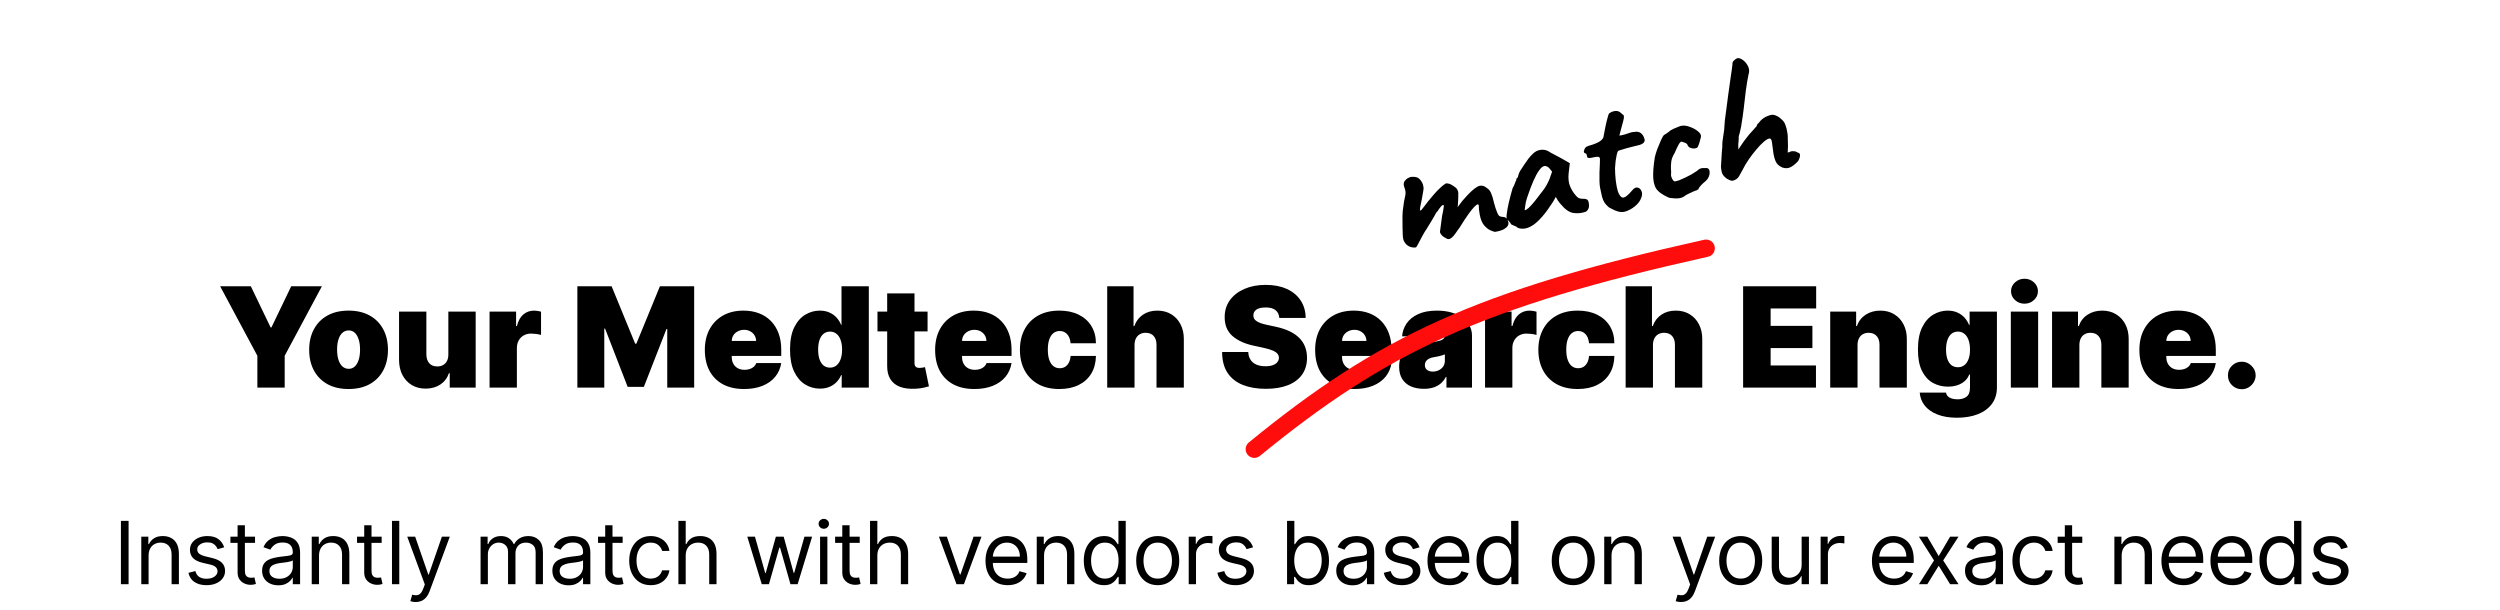 <svg width="574" height="140" viewBox="0 0 574 140" fill="none" xmlns="http://www.w3.org/2000/svg">
<path d="M50.545 65.727H57.591L62.136 75.182H62.318L66.864 65.727H73.909L65.364 81.682V89H59.091V81.682L50.545 65.727ZM80.031 89.318C78.137 89.318 76.516 88.943 75.168 88.193C73.819 87.436 72.785 86.383 72.065 85.034C71.346 83.678 70.986 82.106 70.986 80.318C70.986 78.53 71.346 76.962 72.065 75.614C72.785 74.258 73.819 73.204 75.168 72.454C76.516 71.697 78.137 71.318 80.031 71.318C81.925 71.318 83.546 71.697 84.895 72.454C86.243 73.204 87.278 74.258 87.997 75.614C88.717 76.962 89.077 78.53 89.077 80.318C89.077 82.106 88.717 83.678 87.997 85.034C87.278 86.383 86.243 87.436 84.895 88.193C83.546 88.943 81.925 89.318 80.031 89.318ZM80.077 84.682C80.607 84.682 81.065 84.504 81.452 84.148C81.838 83.792 82.137 83.284 82.349 82.625C82.562 81.966 82.668 81.182 82.668 80.273C82.668 79.356 82.562 78.572 82.349 77.921C82.137 77.261 81.838 76.754 81.452 76.398C81.065 76.042 80.607 75.864 80.077 75.864C79.516 75.864 79.035 76.042 78.633 76.398C78.232 76.754 77.925 77.261 77.713 77.921C77.501 78.572 77.395 79.356 77.395 80.273C77.395 81.182 77.501 81.966 77.713 82.625C77.925 83.284 78.232 83.792 78.633 84.148C79.035 84.504 79.516 84.682 80.077 84.682ZM102.94 81.364V71.546H109.213V89H103.259V85.682H103.077C102.698 86.796 102.035 87.667 101.088 88.296C100.141 88.917 99.016 89.227 97.713 89.227C96.493 89.227 95.425 88.947 94.508 88.386C93.599 87.826 92.891 87.053 92.383 86.068C91.883 85.083 91.63 83.954 91.622 82.682V71.546H97.895V81.364C97.903 82.227 98.122 82.905 98.554 83.398C98.993 83.89 99.607 84.136 100.395 84.136C100.918 84.136 101.368 84.026 101.747 83.807C102.134 83.579 102.429 83.261 102.634 82.852C102.846 82.436 102.948 81.939 102.94 81.364ZM112.403 89V71.546H118.494V74.864H118.676C118.994 73.636 119.498 72.739 120.188 72.171C120.884 71.602 121.699 71.318 122.631 71.318C122.903 71.318 123.172 71.341 123.438 71.386C123.71 71.424 123.972 71.481 124.222 71.557V76.909C123.911 76.803 123.528 76.724 123.074 76.671C122.619 76.617 122.229 76.591 121.903 76.591C121.29 76.591 120.737 76.731 120.244 77.011C119.759 77.284 119.377 77.671 119.097 78.171C118.816 78.663 118.676 79.242 118.676 79.909V89H112.403ZM132.562 65.727H140.426L145.835 78.909H146.108L151.517 65.727H159.381V89H153.199V75.546H153.017L147.835 88.818H144.108L138.926 75.454H138.744V89H132.562V65.727ZM170.83 89.318C168.966 89.318 167.36 88.962 166.011 88.25C164.67 87.53 163.636 86.5 162.909 85.159C162.189 83.811 161.83 82.197 161.83 80.318C161.83 78.515 162.193 76.939 162.92 75.591C163.648 74.242 164.674 73.193 166 72.443C167.326 71.693 168.89 71.318 170.693 71.318C172.011 71.318 173.205 71.523 174.273 71.932C175.341 72.341 176.254 72.936 177.011 73.716C177.769 74.489 178.352 75.428 178.761 76.534C179.17 77.64 179.375 78.886 179.375 80.273V81.727H163.784V78.273H173.602C173.595 77.773 173.466 77.333 173.216 76.954C172.973 76.568 172.644 76.269 172.227 76.057C171.818 75.837 171.352 75.727 170.83 75.727C170.322 75.727 169.856 75.837 169.432 76.057C169.008 76.269 168.667 76.564 168.409 76.943C168.159 77.322 168.027 77.765 168.011 78.273V82C168.011 82.561 168.129 83.061 168.364 83.5C168.598 83.939 168.936 84.284 169.375 84.534C169.814 84.784 170.345 84.909 170.966 84.909C171.398 84.909 171.792 84.849 172.148 84.727C172.511 84.606 172.822 84.432 173.08 84.204C173.337 83.97 173.527 83.689 173.648 83.364H179.375C179.178 84.576 178.712 85.629 177.977 86.523C177.242 87.409 176.269 88.099 175.057 88.591C173.852 89.076 172.443 89.318 170.83 89.318ZM188.253 89.227C187.01 89.227 185.866 88.901 184.821 88.25C183.783 87.599 182.95 86.61 182.321 85.284C181.7 83.958 181.389 82.288 181.389 80.273C181.389 78.167 181.715 76.454 182.366 75.136C183.026 73.818 183.874 72.852 184.912 72.239C185.957 71.625 187.056 71.318 188.207 71.318C189.071 71.318 189.829 71.47 190.48 71.773C191.132 72.068 191.677 72.466 192.116 72.966C192.556 73.458 192.889 74 193.116 74.591H193.207V65.727H199.48V89H193.253V86.136H193.116C192.874 86.727 192.526 87.258 192.071 87.727C191.624 88.189 191.079 88.557 190.435 88.829C189.798 89.095 189.071 89.227 188.253 89.227ZM190.571 84.409C191.147 84.409 191.639 84.242 192.048 83.909C192.465 83.568 192.783 83.091 193.003 82.477C193.23 81.856 193.344 81.121 193.344 80.273C193.344 79.409 193.23 78.671 193.003 78.057C192.783 77.436 192.465 76.962 192.048 76.636C191.639 76.303 191.147 76.136 190.571 76.136C189.995 76.136 189.503 76.303 189.094 76.636C188.692 76.962 188.382 77.436 188.162 78.057C187.95 78.671 187.844 79.409 187.844 80.273C187.844 81.136 187.95 81.879 188.162 82.5C188.382 83.114 188.692 83.587 189.094 83.921C189.503 84.246 189.995 84.409 190.571 84.409ZM212.969 71.546V76.091H201.469V71.546H212.969ZM203.696 67.364H209.969V83.386C209.969 83.629 210.01 83.833 210.094 84C210.177 84.159 210.306 84.28 210.48 84.364C210.654 84.439 210.878 84.477 211.151 84.477C211.34 84.477 211.56 84.454 211.81 84.409C212.067 84.364 212.257 84.326 212.378 84.296L213.287 88.704C213.007 88.788 212.605 88.89 212.082 89.011C211.567 89.133 210.954 89.212 210.241 89.25C208.802 89.326 207.594 89.178 206.616 88.807C205.639 88.428 204.904 87.833 204.412 87.023C203.92 86.212 203.681 85.197 203.696 83.977V67.364ZM223.705 89.318C221.841 89.318 220.235 88.962 218.886 88.25C217.545 87.53 216.511 86.5 215.784 85.159C215.064 83.811 214.705 82.197 214.705 80.318C214.705 78.515 215.068 76.939 215.795 75.591C216.523 74.242 217.549 73.193 218.875 72.443C220.201 71.693 221.765 71.318 223.568 71.318C224.886 71.318 226.08 71.523 227.148 71.932C228.216 72.341 229.129 72.936 229.886 73.716C230.644 74.489 231.227 75.428 231.636 76.534C232.045 77.64 232.25 78.886 232.25 80.273V81.727H216.659V78.273H226.477C226.47 77.773 226.341 77.333 226.091 76.954C225.848 76.568 225.519 76.269 225.102 76.057C224.693 75.837 224.227 75.727 223.705 75.727C223.197 75.727 222.731 75.837 222.307 76.057C221.883 76.269 221.542 76.564 221.284 76.943C221.034 77.322 220.902 77.765 220.886 78.273V82C220.886 82.561 221.004 83.061 221.239 83.5C221.473 83.939 221.811 84.284 222.25 84.534C222.689 84.784 223.22 84.909 223.841 84.909C224.273 84.909 224.667 84.849 225.023 84.727C225.386 84.606 225.697 84.432 225.955 84.204C226.212 83.97 226.402 83.689 226.523 83.364H232.25C232.053 84.576 231.587 85.629 230.852 86.523C230.117 87.409 229.144 88.099 227.932 88.591C226.727 89.076 225.318 89.318 223.705 89.318ZM243.219 89.318C241.325 89.318 239.704 88.943 238.355 88.193C237.007 87.436 235.973 86.383 235.253 85.034C234.533 83.678 234.173 82.106 234.173 80.318C234.173 78.53 234.533 76.962 235.253 75.614C235.973 74.258 237.007 73.204 238.355 72.454C239.704 71.697 241.325 71.318 243.219 71.318C244.931 71.318 246.412 71.629 247.662 72.25C248.92 72.864 249.893 73.735 250.582 74.864C251.272 75.985 251.62 77.303 251.628 78.818H245.81C245.726 77.901 245.461 77.204 245.014 76.727C244.575 76.242 244.007 76 243.31 76C242.764 76 242.287 76.159 241.878 76.477C241.469 76.788 241.151 77.261 240.923 77.898C240.696 78.526 240.582 79.318 240.582 80.273C240.582 81.227 240.696 82.023 240.923 82.659C241.151 83.288 241.469 83.761 241.878 84.079C242.287 84.39 242.764 84.546 243.31 84.546C243.772 84.546 244.181 84.439 244.537 84.227C244.893 84.008 245.181 83.689 245.401 83.273C245.628 82.849 245.764 82.333 245.81 81.727H251.628C251.605 83.265 251.253 84.606 250.571 85.75C249.889 86.886 248.923 87.765 247.673 88.386C246.431 89.008 244.946 89.318 243.219 89.318ZM260.489 79.182V89H254.216V65.727H260.261V74.864H260.443C260.837 73.75 261.492 72.883 262.409 72.261C263.326 71.633 264.428 71.318 265.716 71.318C266.951 71.318 268.023 71.599 268.932 72.159C269.848 72.72 270.557 73.492 271.057 74.477C271.564 75.462 271.814 76.591 271.807 77.864V89H265.534V79.182C265.542 78.318 265.326 77.64 264.886 77.148C264.455 76.655 263.837 76.409 263.034 76.409C262.527 76.409 262.08 76.523 261.693 76.75C261.314 76.97 261.019 77.288 260.807 77.704C260.602 78.114 260.496 78.606 260.489 79.182ZM293.733 73C293.672 72.242 293.388 71.651 292.881 71.227C292.381 70.803 291.619 70.591 290.597 70.591C289.945 70.591 289.411 70.671 288.994 70.829C288.585 70.981 288.282 71.189 288.085 71.454C287.888 71.72 287.786 72.023 287.778 72.364C287.763 72.644 287.813 72.898 287.926 73.125C288.047 73.345 288.237 73.546 288.494 73.727C288.752 73.901 289.081 74.061 289.483 74.204C289.884 74.349 290.362 74.477 290.915 74.591L292.824 75C294.112 75.273 295.214 75.633 296.131 76.079C297.047 76.526 297.797 77.053 298.381 77.659C298.964 78.258 299.392 78.932 299.665 79.682C299.945 80.432 300.089 81.25 300.097 82.136C300.089 83.667 299.706 84.962 298.949 86.023C298.191 87.083 297.108 87.89 295.699 88.443C294.297 88.996 292.612 89.273 290.642 89.273C288.619 89.273 286.854 88.974 285.347 88.375C283.847 87.776 282.68 86.856 281.847 85.614C281.021 84.364 280.604 82.765 280.597 80.818H286.597C286.634 81.53 286.813 82.129 287.131 82.614C287.449 83.099 287.896 83.466 288.472 83.716C289.055 83.966 289.748 84.091 290.551 84.091C291.225 84.091 291.79 84.008 292.244 83.841C292.699 83.674 293.044 83.443 293.278 83.148C293.513 82.852 293.634 82.515 293.642 82.136C293.634 81.78 293.517 81.47 293.29 81.204C293.07 80.932 292.706 80.689 292.199 80.477C291.691 80.258 291.006 80.053 290.142 79.864L287.824 79.364C285.763 78.917 284.138 78.171 282.949 77.125C281.767 76.072 281.18 74.636 281.188 72.818C281.18 71.341 281.574 70.049 282.369 68.943C283.172 67.829 284.282 66.962 285.699 66.341C287.123 65.72 288.756 65.409 290.597 65.409C292.475 65.409 294.1 65.724 295.472 66.352C296.843 66.981 297.9 67.867 298.642 69.011C299.392 70.148 299.771 71.477 299.778 73H293.733ZM310.955 89.318C309.091 89.318 307.485 88.962 306.136 88.25C304.795 87.53 303.761 86.5 303.034 85.159C302.314 83.811 301.955 82.197 301.955 80.318C301.955 78.515 302.318 76.939 303.045 75.591C303.773 74.242 304.799 73.193 306.125 72.443C307.451 71.693 309.015 71.318 310.818 71.318C312.136 71.318 313.33 71.523 314.398 71.932C315.466 72.341 316.379 72.936 317.136 73.716C317.894 74.489 318.477 75.428 318.886 76.534C319.295 77.64 319.5 78.886 319.5 80.273V81.727H303.909V78.273H313.727C313.72 77.773 313.591 77.333 313.341 76.954C313.098 76.568 312.769 76.269 312.352 76.057C311.943 75.837 311.477 75.727 310.955 75.727C310.447 75.727 309.981 75.837 309.557 76.057C309.133 76.269 308.792 76.564 308.534 76.943C308.284 77.322 308.152 77.765 308.136 78.273V82C308.136 82.561 308.254 83.061 308.489 83.5C308.723 83.939 309.061 84.284 309.5 84.534C309.939 84.784 310.47 84.909 311.091 84.909C311.523 84.909 311.917 84.849 312.273 84.727C312.636 84.606 312.947 84.432 313.205 84.204C313.462 83.97 313.652 83.689 313.773 83.364H319.5C319.303 84.576 318.837 85.629 318.102 86.523C317.367 87.409 316.394 88.099 315.182 88.591C313.977 89.076 312.568 89.318 310.955 89.318ZM326.923 89.273C325.81 89.273 324.825 89.091 323.969 88.727C323.12 88.356 322.454 87.796 321.969 87.046C321.484 86.296 321.241 85.341 321.241 84.182C321.241 83.227 321.404 82.413 321.73 81.739C322.056 81.057 322.51 80.5 323.094 80.068C323.677 79.636 324.355 79.307 325.128 79.079C325.908 78.852 326.749 78.704 327.651 78.636C328.628 78.561 329.412 78.47 330.003 78.364C330.601 78.25 331.033 78.095 331.298 77.898C331.563 77.693 331.696 77.424 331.696 77.091V77.046C331.696 76.591 331.522 76.242 331.173 76C330.825 75.758 330.378 75.636 329.832 75.636C329.234 75.636 328.745 75.769 328.366 76.034C327.995 76.292 327.772 76.689 327.696 77.227H321.923C321.999 76.167 322.336 75.189 322.935 74.296C323.541 73.394 324.423 72.674 325.582 72.136C326.741 71.591 328.188 71.318 329.923 71.318C331.173 71.318 332.295 71.466 333.287 71.761C334.279 72.049 335.124 72.454 335.821 72.977C336.518 73.492 337.048 74.099 337.412 74.796C337.783 75.485 337.969 76.235 337.969 77.046V89H332.105V86.546H331.969C331.62 87.197 331.196 87.724 330.696 88.125C330.204 88.526 329.639 88.818 329.003 89C328.374 89.182 327.681 89.273 326.923 89.273ZM328.969 85.318C329.446 85.318 329.893 85.22 330.31 85.023C330.734 84.826 331.079 84.542 331.344 84.171C331.609 83.799 331.741 83.349 331.741 82.818V81.364C331.575 81.432 331.397 81.496 331.207 81.557C331.026 81.617 330.829 81.674 330.616 81.727C330.412 81.78 330.192 81.829 329.957 81.875C329.73 81.921 329.491 81.962 329.241 82C328.757 82.076 328.359 82.201 328.048 82.375C327.745 82.542 327.518 82.75 327.366 83C327.223 83.242 327.151 83.515 327.151 83.818C327.151 84.303 327.321 84.674 327.662 84.932C328.003 85.189 328.438 85.318 328.969 85.318ZM340.966 89V71.546H347.057V74.864H347.239C347.557 73.636 348.061 72.739 348.75 72.171C349.447 71.602 350.261 71.318 351.193 71.318C351.466 71.318 351.735 71.341 352 71.386C352.273 71.424 352.534 71.481 352.784 71.557V76.909C352.473 76.803 352.091 76.724 351.636 76.671C351.182 76.617 350.792 76.591 350.466 76.591C349.852 76.591 349.299 76.731 348.807 77.011C348.322 77.284 347.939 77.671 347.659 78.171C347.379 78.663 347.239 79.242 347.239 79.909V89H340.966ZM362.25 89.318C360.356 89.318 358.735 88.943 357.386 88.193C356.038 87.436 355.004 86.383 354.284 85.034C353.564 83.678 353.205 82.106 353.205 80.318C353.205 78.53 353.564 76.962 354.284 75.614C355.004 74.258 356.038 73.204 357.386 72.454C358.735 71.697 360.356 71.318 362.25 71.318C363.962 71.318 365.443 71.629 366.693 72.25C367.951 72.864 368.924 73.735 369.614 74.864C370.303 75.985 370.652 77.303 370.659 78.818H364.841C364.758 77.901 364.492 77.204 364.045 76.727C363.606 76.242 363.038 76 362.341 76C361.795 76 361.318 76.159 360.909 76.477C360.5 76.788 360.182 77.261 359.955 77.898C359.727 78.526 359.614 79.318 359.614 80.273C359.614 81.227 359.727 82.023 359.955 82.659C360.182 83.288 360.5 83.761 360.909 84.079C361.318 84.39 361.795 84.546 362.341 84.546C362.803 84.546 363.212 84.439 363.568 84.227C363.924 84.008 364.212 83.689 364.432 83.273C364.659 82.849 364.795 82.333 364.841 81.727H370.659C370.636 83.265 370.284 84.606 369.602 85.75C368.92 86.886 367.955 87.765 366.705 88.386C365.462 89.008 363.977 89.318 362.25 89.318ZM379.52 79.182V89H373.247V65.727H379.293V74.864H379.474C379.868 73.75 380.524 72.883 381.44 72.261C382.357 71.633 383.459 71.318 384.747 71.318C385.982 71.318 387.054 71.599 387.963 72.159C388.88 72.72 389.588 73.492 390.088 74.477C390.596 75.462 390.846 76.591 390.838 77.864V89H384.565V79.182C384.573 78.318 384.357 77.64 383.918 77.148C383.486 76.655 382.868 76.409 382.065 76.409C381.558 76.409 381.111 76.523 380.724 76.75C380.346 76.97 380.05 77.288 379.838 77.704C379.634 78.114 379.527 78.606 379.52 79.182ZM400.219 89V65.727H416.991V70.818H406.537V74.818H416.128V79.909H406.537V83.909H416.946V89H400.219ZM426.489 79.182V89H420.216V71.546H426.17V74.864H426.352C426.731 73.758 427.398 72.89 428.352 72.261C429.314 71.633 430.436 71.318 431.716 71.318C432.951 71.318 434.023 71.602 434.932 72.171C435.848 72.731 436.557 73.504 437.057 74.489C437.564 75.474 437.814 76.599 437.807 77.864V89H431.534V79.182C431.542 78.318 431.322 77.64 430.875 77.148C430.436 76.655 429.822 76.409 429.034 76.409C428.519 76.409 428.068 76.523 427.682 76.75C427.303 76.97 427.011 77.288 426.807 77.704C426.602 78.114 426.496 78.606 426.489 79.182ZM449.312 95.909C447.562 95.909 446.062 95.659 444.812 95.159C443.57 94.667 442.604 93.985 441.915 93.114C441.233 92.25 440.85 91.258 440.767 90.136H446.812C446.873 90.508 447.025 90.807 447.267 91.034C447.509 91.261 447.82 91.424 448.199 91.523C448.585 91.629 449.017 91.682 449.494 91.682C450.305 91.682 450.975 91.485 451.506 91.091C452.044 90.697 452.312 89.985 452.312 88.954V86H452.131C451.903 86.591 451.555 87.095 451.085 87.511C450.616 87.921 450.051 88.235 449.392 88.454C448.733 88.667 448.009 88.773 447.222 88.773C445.979 88.773 444.835 88.485 443.79 87.909C442.752 87.333 441.919 86.421 441.29 85.171C440.669 83.921 440.358 82.288 440.358 80.273C440.358 78.167 440.684 76.454 441.335 75.136C441.994 73.818 442.843 72.852 443.881 72.239C444.926 71.625 446.025 71.318 447.176 71.318C448.04 71.318 448.797 71.47 449.449 71.773C450.1 72.068 450.646 72.466 451.085 72.966C451.525 73.458 451.858 74 452.085 74.591H452.222V71.546H458.494V88.954C458.494 90.432 458.112 91.686 457.347 92.716C456.589 93.754 455.521 94.546 454.142 95.091C452.763 95.636 451.153 95.909 449.312 95.909ZM449.54 84.318C450.116 84.318 450.608 84.159 451.017 83.841C451.434 83.515 451.752 83.053 451.972 82.454C452.199 81.849 452.312 81.121 452.312 80.273C452.312 79.409 452.199 78.671 451.972 78.057C451.752 77.436 451.434 76.962 451.017 76.636C450.608 76.303 450.116 76.136 449.54 76.136C448.964 76.136 448.472 76.303 448.062 76.636C447.661 76.962 447.35 77.436 447.131 78.057C446.919 78.671 446.812 79.409 446.812 80.273C446.812 81.136 446.919 81.871 447.131 82.477C447.35 83.076 447.661 83.534 448.062 83.852C448.472 84.163 448.964 84.318 449.54 84.318ZM461.685 89V71.546H467.957V89H461.685ZM464.821 69.727C463.973 69.727 463.245 69.447 462.639 68.886C462.033 68.326 461.73 67.651 461.73 66.864C461.73 66.076 462.033 65.401 462.639 64.841C463.245 64.28 463.973 64 464.821 64C465.677 64 466.404 64.28 467.003 64.841C467.609 65.401 467.912 66.076 467.912 66.864C467.912 67.651 467.609 68.326 467.003 68.886C466.404 69.447 465.677 69.727 464.821 69.727ZM477.426 79.182V89H471.153V71.546H477.108V74.864H477.29C477.669 73.758 478.335 72.89 479.29 72.261C480.252 71.633 481.373 71.318 482.653 71.318C483.888 71.318 484.96 71.602 485.869 72.171C486.786 72.731 487.494 73.504 487.994 74.489C488.502 75.474 488.752 76.599 488.744 77.864V89H482.472V79.182C482.479 78.318 482.259 77.64 481.812 77.148C481.373 76.655 480.759 76.409 479.972 76.409C479.456 76.409 479.006 76.523 478.619 76.75C478.241 76.97 477.949 77.288 477.744 77.704C477.54 78.114 477.434 78.606 477.426 79.182ZM500.205 89.318C498.341 89.318 496.735 88.962 495.386 88.25C494.045 87.53 493.011 86.5 492.284 85.159C491.564 83.811 491.205 82.197 491.205 80.318C491.205 78.515 491.568 76.939 492.295 75.591C493.023 74.242 494.049 73.193 495.375 72.443C496.701 71.693 498.265 71.318 500.068 71.318C501.386 71.318 502.58 71.523 503.648 71.932C504.716 72.341 505.629 72.936 506.386 73.716C507.144 74.489 507.727 75.428 508.136 76.534C508.545 77.64 508.75 78.886 508.75 80.273V81.727H493.159V78.273H502.977C502.97 77.773 502.841 77.333 502.591 76.954C502.348 76.568 502.019 76.269 501.602 76.057C501.193 75.837 500.727 75.727 500.205 75.727C499.697 75.727 499.231 75.837 498.807 76.057C498.383 76.269 498.042 76.564 497.784 76.943C497.534 77.322 497.402 77.765 497.386 78.273V82C497.386 82.561 497.504 83.061 497.739 83.5C497.973 83.939 498.311 84.284 498.75 84.534C499.189 84.784 499.72 84.909 500.341 84.909C500.773 84.909 501.167 84.849 501.523 84.727C501.886 84.606 502.197 84.432 502.455 84.204C502.712 83.97 502.902 83.689 503.023 83.364H508.75C508.553 84.576 508.087 85.629 507.352 86.523C506.617 87.409 505.644 88.099 504.432 88.591C503.227 89.076 501.818 89.318 500.205 89.318ZM514.719 89.364C513.84 89.364 513.086 89.057 512.457 88.443C511.836 87.822 511.529 87.068 511.537 86.182C511.529 85.318 511.836 84.579 512.457 83.966C513.086 83.352 513.84 83.046 514.719 83.046C515.552 83.046 516.287 83.352 516.923 83.966C517.567 84.579 517.893 85.318 517.901 86.182C517.893 86.773 517.738 87.311 517.435 87.796C517.139 88.273 516.753 88.655 516.276 88.943C515.798 89.224 515.279 89.364 514.719 89.364Z" fill="black"/>
<path d="M288.001 103.13C317.475 79.035 339.577 68.589 391.724 57" stroke="#FF0C0C" stroke-width="4" stroke-linecap="round"/>
<path d="M343.25 53.236C343.037 53.22 342.682 53.098 342.184 52.871C341.686 52.645 341.197 52.252 340.717 51.693C340.266 51.128 339.946 50.343 339.759 49.336C339.602 48.473 339.529 47.861 339.541 47.5C339.575 47.105 339.489 46.914 339.282 46.926C339.133 46.927 338.874 47.114 338.506 47.487C338.138 47.861 337.678 48.432 337.126 49.201C336.574 49.97 335.922 50.969 335.171 52.197C334.889 52.553 334.579 52.989 334.242 53.505C333.927 53.987 333.576 54.372 333.19 54.66C332.832 54.942 332.464 54.972 332.087 54.751L331.574 54.452C331.336 54.322 331.115 54.128 330.91 53.871C330.704 53.615 330.609 53.38 330.623 53.169L331.103 49.578C331.286 48.765 331.398 48.175 331.439 47.809C331.508 47.436 331.519 47.21 331.471 47.13C331.453 47.044 331.375 47.031 331.238 47.088C331.072 47.152 330.862 47.359 330.609 47.709C330.349 48.031 330.181 48.289 330.103 48.484C329.989 48.507 329.856 48.654 329.705 48.923C329.582 49.187 329.453 49.422 329.319 49.629C329.184 49.835 328.954 50.225 328.629 50.799C328.298 51.344 327.945 51.924 327.569 52.538C327.27 52.957 326.94 53.502 326.576 54.173C326.212 54.844 325.894 55.446 325.62 55.979C325.347 56.513 325.167 56.788 325.081 56.806C324.559 56.882 324.049 56.807 323.551 56.58C323.082 56.348 322.726 56.017 322.484 55.589C322.244 55.31 322.106 54.741 322.07 53.883C322.027 52.996 322.006 51.582 322.005 49.642C322.027 49.19 322.047 48.798 322.065 48.466C322.112 48.128 322.158 47.79 322.205 47.452C322.251 47.114 322.303 46.731 322.36 46.301C322.445 45.866 322.555 45.336 322.689 44.712C322.746 44.282 322.723 43.899 322.62 43.562C322.511 43.196 322.417 42.902 322.339 42.679C322.247 42.25 322.301 41.881 322.504 41.571C322.735 41.255 323.013 41.019 323.338 40.863C323.657 40.679 323.923 40.595 324.136 40.611C324.957 40.533 325.564 40.708 325.955 41.136C326.347 41.563 326.607 42.003 326.734 42.455C326.856 42.877 326.882 43.275 326.813 43.647C326.744 44.02 326.691 44.329 326.655 44.575L326.432 45.829C326.288 46.545 326.178 47.075 326.103 47.419C326.05 47.728 326.021 47.943 326.018 48.063C326.036 48.149 326.055 48.235 326.073 48.32C326.12 48.4 326.24 48.331 326.432 48.113C326.624 47.895 326.847 47.61 327.101 47.26C327.377 46.876 327.633 46.54 327.87 46.253C328.293 45.719 328.745 45.179 329.226 44.633C329.728 44.053 330.229 43.533 330.728 43.073C331.227 42.613 331.651 42.288 331.999 42.098C332.504 42.084 333.001 42.237 333.489 42.555C334.006 42.868 334.352 43.155 334.529 43.418C334.765 43.817 334.862 44.2 334.822 44.567C334.81 44.927 334.807 45.256 334.811 45.554C334.807 45.674 334.796 45.9 334.778 46.232C334.76 46.564 334.739 46.882 334.715 47.185C334.685 47.46 334.67 47.598 334.67 47.598C334.67 47.598 334.737 47.494 334.872 47.288C335.007 47.081 335.193 46.834 335.43 46.547C335.661 46.231 335.898 45.944 336.141 45.686C337.339 44.307 338.323 43.39 339.092 42.935C339.884 42.445 340.667 42.539 341.442 43.217C341.854 43.462 342.162 43.846 342.366 44.372C342.598 44.892 342.813 45.609 343.011 46.524C343.12 46.89 343.238 47.299 343.366 47.75C343.522 48.196 343.666 48.584 343.797 48.916C343.957 49.241 344.075 49.441 344.151 49.515C344.262 49.612 344.444 49.694 344.698 49.762C344.946 49.801 345.177 49.829 345.39 49.845C345.834 49.963 346.13 50.291 346.276 50.828C346.444 51.331 346.33 51.772 345.934 52.152C345.559 52.497 345.135 52.747 344.66 52.904C344.214 53.055 343.744 53.165 343.25 53.236ZM348.467 52.307C348.303 52.102 347.996 51.925 347.545 51.778C347.123 51.626 346.9 51.492 346.875 51.378C346.85 51.263 346.741 51.106 346.549 50.907C346.378 50.673 346.223 50.511 346.084 50.42C345.904 50.277 345.857 49.854 345.944 49.15C346.025 48.417 346.19 47.518 346.438 46.452C346.686 45.387 346.974 44.298 347.303 43.187C347.482 42.911 347.647 42.564 347.796 42.146C347.944 41.727 348.064 41.449 348.154 41.312C348.129 41.197 348.15 41.089 348.218 40.985C348.279 40.853 348.367 40.776 348.482 40.752L348.677 39.996C348.71 39.87 348.832 39.606 349.045 39.205C349.286 38.797 349.578 38.35 349.921 37.862C350.258 37.346 350.602 36.858 350.951 36.398C351.329 35.933 351.643 35.586 351.893 35.356C352.408 34.833 352.984 34.521 353.621 34.421C354.286 34.316 354.888 34.402 355.427 34.68C355.532 34.748 355.755 34.882 356.097 35.081C356.468 35.274 356.874 35.489 357.315 35.728C357.784 35.961 358.19 36.176 358.532 36.375L360.429 37.466L360.162 39.759C360.036 40.979 360.152 42 360.51 42.822C360.867 43.645 361.3 44.333 361.809 44.886C362.02 45.171 362.259 45.376 362.526 45.501C362.821 45.62 363.175 45.667 363.589 45.642C363.824 45.624 364.058 45.666 364.289 45.768C364.521 45.87 364.67 46.078 364.738 46.393C364.887 47.079 364.866 47.606 364.676 47.973C364.509 48.305 364.288 48.529 364.014 48.645C363.093 48.952 362.168 49.036 361.24 48.897C360.313 48.758 359.362 48.101 358.39 46.926C358.238 46.778 358.013 46.495 357.713 46.079C357.436 45.628 357.268 45.334 357.208 45.197C357.125 45.363 357.007 45.581 356.856 45.851C356.727 46.086 356.595 46.307 356.461 46.513C354.871 48.986 353.413 50.687 352.088 51.614C350.785 52.506 349.578 52.737 348.467 52.307ZM350.062 48.266C350.269 48.253 350.562 48.089 350.943 47.773C351.317 47.428 351.801 46.896 352.393 46.178C353.188 45.151 353.843 44.301 354.356 43.629C354.869 42.958 355.333 42.132 355.75 41.151L356.361 39.415C355.933 38.815 355.582 38.439 355.309 38.286C355.037 38.132 354.786 38.079 354.557 38.126C354.184 38.202 353.792 38.535 353.382 39.127C352.965 39.689 352.526 40.495 352.064 41.544C351.625 42.559 351.15 43.82 350.638 45.327C350.402 46.032 350.248 46.705 350.177 47.346C350.1 47.959 350.062 48.266 350.062 48.266ZM372.176 48.682C371.75 48.65 371.305 48.532 370.842 48.328C370.379 48.123 369.892 47.879 369.382 47.595C368.939 47.208 368.606 46.843 368.382 46.501C368.152 46.13 367.967 45.69 367.827 45.181C367.71 44.638 367.561 43.952 367.382 43.123C367.308 42.78 367.26 42.282 367.239 41.63C367.246 40.972 367.247 40.285 367.242 39.569C367.265 38.848 367.293 38.216 367.325 37.672C367.351 37.1 367.36 36.725 367.351 36.547C367.357 36.158 367.167 35.973 366.782 35.992C366.397 36.011 365.979 36.081 365.526 36.203C365.096 36.291 364.8 36.306 364.639 36.25C364.518 36.244 364.43 36.113 364.374 35.856C364.312 35.57 364.281 35.427 364.281 35.427C364.256 35.313 364.184 35.253 364.063 35.248C363.936 35.214 363.814 35.134 363.697 35.009C363.615 34.906 363.64 34.677 363.773 34.322C363.905 33.966 364.123 33.728 364.426 33.607C364.672 33.497 365.049 33.375 365.559 33.241C366.062 33.079 366.557 32.874 367.042 32.626C367.549 32.343 367.909 32.001 368.121 31.6C368.243 30.918 368.385 30.188 368.545 29.409C368.7 28.601 368.861 27.897 369.031 27.295C369.194 26.665 369.317 26.267 369.401 26.1C369.832 25.744 370.312 25.541 370.84 25.493C371.362 25.417 371.816 25.578 372.202 25.977C372.388 26.148 372.534 26.267 372.638 26.336C372.772 26.398 372.842 26.518 372.851 26.695C372.888 26.867 372.841 27.205 372.711 27.709C372.603 28.179 372.405 28.921 372.115 29.935C372.034 30.25 371.96 30.533 371.895 30.785C371.824 31.009 371.788 31.121 371.788 31.121C371.909 31.126 372.084 31.105 372.313 31.058C372.543 31.012 372.826 30.939 373.164 30.84C373.467 30.719 373.801 30.606 374.168 30.501C374.528 30.368 374.858 30.301 375.157 30.3C375.816 30.165 376.343 30.252 376.739 30.559C377.134 30.867 377.408 31.303 377.561 31.869C377.686 32.172 377.63 32.467 377.393 32.754C377.156 33.041 376.651 33.264 375.877 33.421C375.619 33.474 375.249 33.564 374.768 33.692C374.287 33.82 373.792 33.951 373.282 34.085C372.772 34.218 372.337 34.352 371.977 34.485C371.64 34.584 371.477 34.662 371.489 34.719C371.416 34.794 371.322 35.051 371.208 35.492C371.116 35.899 371.029 36.395 370.946 36.979C370.891 37.557 370.845 38.104 370.807 38.619C370.816 39.632 370.877 40.604 370.989 41.537C371.101 42.469 371.26 43.273 371.465 43.947C371.694 44.587 371.968 45.024 372.287 45.257C372.601 45.462 372.988 45.383 373.448 45.02C373.931 44.623 374.361 44.192 374.739 43.727C375.163 43.193 375.579 42.974 375.989 43.07C376.392 43.137 376.689 43.404 376.881 43.873C377.094 44.307 377.073 44.834 376.818 45.453C376.592 46.066 376.204 46.623 375.653 47.123C375.103 47.623 374.514 48.012 373.886 48.289C373.264 48.595 372.694 48.726 372.176 48.682ZM386.757 45.038C386.422 45.286 386.007 45.445 385.514 45.516C385.02 45.586 384.327 45.563 383.434 45.447C383.377 45.459 383.148 45.371 382.749 45.184C382.349 44.997 381.94 44.767 381.522 44.494C381.104 44.221 380.813 43.982 380.649 43.776C380.048 43.212 379.695 42.269 379.588 40.948C379.511 39.62 379.635 37.983 379.962 36.036C380.07 35.566 380.254 34.962 380.513 34.222C380.8 33.477 381.086 32.792 381.37 32.167C381.676 31.508 381.906 31.118 382.059 30.997C382.059 30.997 382.204 30.908 382.495 30.729C382.785 30.55 383.147 30.283 383.578 29.926C383.709 29.84 383.937 29.719 384.263 29.563C384.617 29.401 384.974 29.253 385.334 29.12C385.717 28.953 385.983 28.869 386.132 28.868C386.712 28.78 387.345 28.875 388.034 29.152C388.745 29.395 389.357 29.733 389.869 30.166C390.375 30.57 390.597 30.973 390.534 31.373C390.547 31.431 390.501 31.634 390.397 31.984C390.315 32.299 390.223 32.631 390.119 32.98C390.009 33.301 389.912 33.545 389.828 33.711C389.722 33.912 389.479 34.036 389.101 34.084C388.751 34.125 388.411 34.075 388.081 33.933C387.751 33.792 387.534 33.552 387.431 33.215C387.325 32.998 387.063 32.827 386.648 32.703C386.26 32.573 386.067 32.508 386.067 32.508C385.837 32.555 385.586 32.845 385.312 33.378C385.039 33.912 384.763 34.505 384.486 35.159C384.081 35.779 383.829 36.412 383.73 37.059C383.653 37.672 383.627 38.244 383.652 38.776C383.7 39.274 383.709 39.66 383.678 39.935C383.625 40.244 383.703 40.602 383.91 41.007C384.118 41.413 384.313 41.626 384.498 41.648C384.762 41.624 385.103 41.54 385.52 41.395C385.96 41.216 386.412 41.02 386.874 40.806C387.359 40.558 387.844 40.31 388.329 40.062C388.808 39.785 389.229 39.52 389.593 39.266C390.064 38.812 390.509 38.587 390.928 38.591C391.342 38.567 391.655 38.562 391.868 38.579C392.208 38.629 392.419 38.84 392.499 39.211C392.579 39.583 392.537 40.01 392.372 40.491C392.2 40.944 391.899 41.349 391.467 41.705C391.058 42.027 390.698 42.369 390.388 42.731C390.099 43.059 389.971 43.294 390.002 43.437C389.887 43.46 389.767 43.529 389.642 43.644C389.54 43.725 389.443 43.76 389.351 43.748C389.294 43.76 389.074 43.85 388.691 44.017C388.308 44.185 387.914 44.37 387.509 44.572C387.133 44.768 386.882 44.923 386.757 45.038ZM397.932 41.462C397.738 41.531 397.493 41.507 397.198 41.388C396.925 41.234 396.673 41.106 396.442 41.004C396.081 40.72 395.815 40.461 395.645 40.227C395.475 39.993 395.356 39.718 395.288 39.404C395.22 39.09 395.168 38.712 395.133 38.272C395.177 37.785 395.216 37.135 395.25 36.322C395.283 35.51 395.348 34.631 395.442 33.686C395.426 33.331 395.439 32.911 395.484 32.424C395.55 31.903 395.623 31.411 395.703 30.947C395.776 30.454 395.83 30.085 395.867 29.839C395.913 29.083 395.965 28.356 396.024 27.658C396.111 26.953 396.219 26.14 396.349 25.218C396.479 24.296 396.63 23.131 396.805 21.723C397.064 19.879 397.259 18.496 397.388 17.574C397.518 16.652 397.615 15.991 397.677 15.59C397.74 15.189 397.776 14.868 397.784 14.628C397.734 14.399 397.845 14.153 398.117 13.888C398.412 13.589 398.688 13.414 398.946 13.361C399.353 13.308 399.793 13.472 400.264 13.854C400.73 14.206 401.102 14.683 401.381 15.282C401.655 15.854 401.681 16.46 401.461 17.102C401.225 18.225 401.017 19.476 400.836 20.856C400.679 22.201 400.521 23.547 400.363 24.892C400.205 26.238 400.026 27.483 399.825 28.629C399.827 28.778 399.779 29.041 399.681 29.419C399.612 29.791 399.545 30.104 399.48 30.356C399.415 30.608 399.347 30.846 399.275 31.069C399.232 31.287 399.211 31.396 399.211 31.396C399.22 31.573 399.215 31.828 399.197 32.16C399.179 32.492 399.152 32.781 399.115 33.027C399.117 33.176 399.115 33.37 399.107 33.611C399.099 33.851 399.105 34.089 399.126 34.323C399.232 34.123 399.39 33.881 399.598 33.6C399.8 33.29 400.062 32.909 400.383 32.455C400.755 31.961 401.082 31.537 401.364 31.181C401.646 30.825 401.934 30.497 402.229 30.198C402.495 29.905 402.735 29.633 402.949 29.38C403.193 29.121 403.314 28.992 403.314 28.992C403.353 28.895 403.389 28.783 403.421 28.657C403.483 28.525 403.553 28.436 403.633 28.39C403.678 28.321 403.763 28.229 403.888 28.114C404.006 27.971 404.125 27.827 404.243 27.683C404.464 27.459 404.705 27.261 404.967 27.088C405.229 26.915 405.512 26.768 405.814 26.647C406.117 26.525 406.412 26.435 406.699 26.377C407.043 26.307 407.432 26.377 407.866 26.587C408.294 26.768 408.719 27.069 409.139 27.491C409.506 27.804 409.774 28.212 409.943 28.715C410.134 29.184 410.29 29.838 410.412 30.679C410.462 30.908 410.483 31.351 410.476 32.01C410.497 32.662 410.513 33.151 410.524 33.477L410.452 35.014L410.796 34.944C411.087 34.765 411.384 34.69 411.69 34.717C412.023 34.739 412.19 34.749 412.19 34.749C412.352 34.806 412.503 34.88 412.642 34.971C412.81 35.056 412.958 35.115 413.085 35.149C413.306 35.343 413.349 35.677 413.212 36.153C413.076 36.628 412.883 36.981 412.633 37.211C412.044 37.809 411.49 38.22 410.97 38.446C410.479 38.665 409.913 38.676 409.271 38.478C408.647 38.218 408.178 37.851 407.866 37.377C407.583 36.898 407.36 36.212 407.197 35.32C407.039 34.038 406.916 33.123 406.827 32.574C406.732 31.997 406.527 31.74 406.212 31.804C405.868 31.874 405.432 32.142 404.905 32.608C404.399 33.039 403.85 33.614 403.258 34.332C402.659 35.021 402.075 35.782 401.507 36.614C400.961 37.412 400.49 38.209 400.094 39.006C399.843 39.505 399.563 40.01 399.255 40.52C398.94 41.003 398.499 41.316 397.932 41.462Z" fill="black"/>
<path d="M29.523 119.584V134.13H27.761V119.584H29.523ZM34.116 127.567V134.13H32.44V123.221H34.059V124.925H34.201C34.457 124.371 34.845 123.926 35.366 123.59C35.886 123.249 36.559 123.079 37.383 123.079C38.121 123.079 38.768 123.23 39.322 123.533C39.876 123.832 40.306 124.286 40.614 124.897C40.922 125.503 41.076 126.27 41.076 127.198V134.13H39.4V127.312C39.4 126.455 39.177 125.787 38.732 125.309C38.287 124.826 37.676 124.584 36.9 124.584C36.365 124.584 35.886 124.7 35.465 124.932C35.048 125.164 34.719 125.503 34.478 125.948C34.236 126.393 34.116 126.933 34.116 127.567ZM51.479 125.664L49.973 126.09C49.878 125.839 49.739 125.595 49.554 125.359C49.374 125.117 49.128 124.918 48.815 124.762C48.503 124.606 48.103 124.528 47.615 124.528C46.947 124.528 46.391 124.681 45.946 124.989C45.505 125.292 45.285 125.678 45.285 126.147C45.285 126.564 45.437 126.893 45.74 127.134C46.043 127.376 46.516 127.577 47.16 127.738L48.78 128.136C49.755 128.372 50.482 128.735 50.96 129.222C51.438 129.705 51.677 130.328 51.677 131.09C51.677 131.715 51.498 132.274 51.138 132.766C50.782 133.259 50.285 133.647 49.646 133.931C49.007 134.215 48.264 134.357 47.416 134.357C46.303 134.357 45.382 134.116 44.653 133.633C43.924 133.15 43.462 132.444 43.268 131.516L44.859 131.119C45.011 131.706 45.297 132.146 45.719 132.44C46.145 132.733 46.701 132.88 47.388 132.88C48.169 132.88 48.789 132.714 49.248 132.383C49.712 132.047 49.944 131.644 49.944 131.175C49.944 130.797 49.812 130.479 49.547 130.224C49.282 129.963 48.874 129.769 48.325 129.641L46.507 129.215C45.508 128.978 44.774 128.611 44.305 128.114C43.841 127.612 43.609 126.985 43.609 126.232C43.609 125.617 43.782 125.072 44.128 124.599C44.478 124.125 44.954 123.753 45.555 123.484C46.161 123.214 46.848 123.079 47.615 123.079C48.694 123.079 49.542 123.315 50.157 123.789C50.778 124.262 51.218 124.887 51.479 125.664ZM58.557 123.221V124.641H52.904V123.221H58.557ZM54.552 120.607H56.228V131.005C56.228 131.478 56.296 131.833 56.434 132.07C56.576 132.302 56.756 132.458 56.974 132.539C57.196 132.615 57.43 132.653 57.677 132.653C57.861 132.653 58.013 132.643 58.131 132.624C58.25 132.601 58.344 132.582 58.415 132.567L58.756 134.073C58.642 134.116 58.484 134.158 58.28 134.201C58.077 134.248 57.819 134.272 57.506 134.272C57.033 134.272 56.569 134.17 56.114 133.967C55.664 133.763 55.29 133.453 54.992 133.036C54.698 132.619 54.552 132.094 54.552 131.459V120.607ZM63.901 134.386C63.21 134.386 62.583 134.255 62.019 133.995C61.456 133.73 61.008 133.349 60.677 132.851C60.346 132.35 60.18 131.744 60.18 131.033C60.18 130.408 60.303 129.902 60.549 129.513C60.795 129.12 61.124 128.813 61.536 128.59C61.948 128.368 62.403 128.202 62.9 128.093C63.402 127.979 63.906 127.889 64.413 127.823C65.076 127.738 65.613 127.674 66.025 127.631C66.442 127.584 66.745 127.506 66.934 127.397C67.128 127.288 67.225 127.099 67.225 126.829V126.772C67.225 126.071 67.034 125.527 66.65 125.138C66.271 124.75 65.696 124.556 64.924 124.556C64.124 124.556 63.496 124.731 63.042 125.082C62.587 125.432 62.268 125.806 62.083 126.204L60.492 125.636C60.776 124.973 61.155 124.457 61.629 124.087C62.107 123.713 62.628 123.453 63.191 123.306C63.759 123.155 64.318 123.079 64.867 123.079C65.218 123.079 65.62 123.121 66.075 123.207C66.534 123.287 66.977 123.455 67.403 123.711C67.834 123.967 68.191 124.352 68.475 124.869C68.759 125.385 68.901 126.076 68.901 126.942V134.13H67.225V132.653H67.14C67.026 132.889 66.837 133.143 66.572 133.413C66.307 133.682 65.954 133.912 65.514 134.101C65.073 134.291 64.536 134.386 63.901 134.386ZM64.157 132.88C64.82 132.88 65.379 132.75 65.833 132.489C66.292 132.229 66.638 131.893 66.87 131.481C67.107 131.069 67.225 130.636 67.225 130.181V128.647C67.154 128.732 66.998 128.81 66.757 128.881C66.52 128.948 66.245 129.007 65.933 129.059C65.625 129.106 65.324 129.149 65.031 129.187C64.742 129.22 64.507 129.248 64.328 129.272C63.892 129.329 63.485 129.421 63.106 129.549C62.732 129.672 62.429 129.859 62.197 130.11C61.969 130.356 61.856 130.692 61.856 131.119C61.856 131.701 62.071 132.141 62.502 132.44C62.938 132.733 63.489 132.88 64.157 132.88ZM73.249 127.567V134.13H71.573V123.221H73.192V124.925H73.335C73.59 124.371 73.978 123.926 74.499 123.59C75.02 123.249 75.692 123.079 76.516 123.079C77.255 123.079 77.901 123.23 78.455 123.533C79.009 123.832 79.44 124.286 79.748 124.897C80.056 125.503 80.21 126.27 80.21 127.198V134.13H78.533V127.312C78.533 126.455 78.311 125.787 77.866 125.309C77.421 124.826 76.81 124.584 76.033 124.584C75.498 124.584 75.02 124.7 74.599 124.932C74.182 125.164 73.853 125.503 73.612 125.948C73.37 126.393 73.249 126.933 73.249 127.567ZM87.629 123.221V124.641H81.976V123.221H87.629ZM83.624 120.607H85.3V131.005C85.3 131.478 85.368 131.833 85.506 132.07C85.648 132.302 85.828 132.458 86.045 132.539C86.268 132.615 86.502 132.653 86.749 132.653C86.933 132.653 87.085 132.643 87.203 132.624C87.321 132.601 87.416 132.582 87.487 132.567L87.828 134.073C87.714 134.116 87.556 134.158 87.352 134.201C87.149 134.248 86.891 134.272 86.578 134.272C86.105 134.272 85.641 134.17 85.186 133.967C84.736 133.763 84.362 133.453 84.064 133.036C83.77 132.619 83.624 132.094 83.624 131.459V120.607ZM91.674 119.584V134.13H89.997V119.584H91.674ZM95.436 138.221C95.151 138.221 94.898 138.197 94.676 138.15C94.453 138.107 94.299 138.065 94.214 138.022L94.64 136.545C95.047 136.649 95.407 136.687 95.72 136.658C96.032 136.63 96.309 136.49 96.551 136.239C96.797 135.993 97.022 135.593 97.225 135.039L97.538 134.187L93.504 123.221H95.322L98.333 131.914H98.447L101.458 123.221H103.276L98.646 135.721C98.437 136.284 98.179 136.751 97.872 137.12C97.564 137.494 97.206 137.771 96.799 137.951C96.397 138.131 95.942 138.221 95.436 138.221ZM110.339 134.13V123.221H111.958V124.925H112.1C112.327 124.343 112.694 123.891 113.201 123.569C113.708 123.242 114.316 123.079 115.026 123.079C115.746 123.079 116.345 123.242 116.823 123.569C117.306 123.891 117.683 124.343 117.952 124.925H118.066C118.345 124.362 118.764 123.914 119.323 123.583C119.882 123.247 120.552 123.079 121.333 123.079C122.308 123.079 123.106 123.384 123.727 123.995C124.347 124.601 124.657 125.546 124.657 126.829V134.13H122.981V126.829C122.981 126.024 122.761 125.449 122.32 125.103C121.88 124.757 121.362 124.584 120.765 124.584C119.998 124.584 119.404 124.816 118.982 125.28C118.561 125.74 118.35 126.322 118.35 127.028V134.13H116.646V126.658C116.646 126.038 116.444 125.539 116.042 125.16C115.639 124.776 115.121 124.584 114.487 124.584C114.051 124.584 113.644 124.7 113.265 124.932C112.891 125.164 112.588 125.486 112.356 125.898C112.129 126.306 112.015 126.777 112.015 127.312V134.13H110.339ZM130.544 134.386C129.853 134.386 129.226 134.255 128.662 133.995C128.099 133.73 127.651 133.349 127.32 132.851C126.988 132.35 126.823 131.744 126.823 131.033C126.823 130.408 126.946 129.902 127.192 129.513C127.438 129.12 127.767 128.813 128.179 128.59C128.591 128.368 129.046 128.202 129.543 128.093C130.045 127.979 130.549 127.889 131.056 127.823C131.719 127.738 132.256 127.674 132.668 127.631C133.085 127.584 133.388 127.506 133.577 127.397C133.771 127.288 133.868 127.099 133.868 126.829V126.772C133.868 126.071 133.676 125.527 133.293 125.138C132.914 124.75 132.339 124.556 131.567 124.556C130.767 124.556 130.139 124.731 129.685 125.082C129.23 125.432 128.911 125.806 128.726 126.204L127.135 125.636C127.419 124.973 127.798 124.457 128.272 124.087C128.75 123.713 129.271 123.453 129.834 123.306C130.402 123.155 130.961 123.079 131.51 123.079C131.861 123.079 132.263 123.121 132.718 123.207C133.177 123.287 133.62 123.455 134.046 123.711C134.477 123.967 134.834 124.352 135.118 124.869C135.402 125.385 135.544 126.076 135.544 126.942V134.13H133.868V132.653H133.783C133.669 132.889 133.48 133.143 133.215 133.413C132.95 133.682 132.597 133.912 132.157 134.101C131.716 134.291 131.179 134.386 130.544 134.386ZM130.8 132.88C131.463 132.88 132.022 132.75 132.476 132.489C132.935 132.229 133.281 131.893 133.513 131.481C133.75 131.069 133.868 130.636 133.868 130.181V128.647C133.797 128.732 133.641 128.81 133.399 128.881C133.163 128.948 132.888 129.007 132.576 129.059C132.268 129.106 131.967 129.149 131.674 129.187C131.385 129.22 131.15 129.248 130.97 129.272C130.535 129.329 130.128 129.421 129.749 129.549C129.375 129.672 129.072 129.859 128.84 130.11C128.613 130.356 128.499 130.692 128.499 131.119C128.499 131.701 128.714 132.141 129.145 132.44C129.581 132.733 130.132 132.88 130.8 132.88ZM142.96 123.221V124.641H137.307V123.221H142.96ZM138.955 120.607H140.631V131.005C140.631 131.478 140.7 131.833 140.837 132.07C140.979 132.302 141.159 132.458 141.377 132.539C141.599 132.615 141.834 132.653 142.08 132.653C142.264 132.653 142.416 132.643 142.534 132.624C142.653 132.601 142.747 132.582 142.818 132.567L143.159 134.073C143.046 134.116 142.887 134.158 142.683 134.201C142.48 134.248 142.222 134.272 141.909 134.272C141.436 134.272 140.972 134.17 140.517 133.967C140.067 133.763 139.693 133.453 139.395 133.036C139.102 132.619 138.955 132.094 138.955 131.459V120.607ZM149.409 134.357C148.386 134.357 147.505 134.116 146.767 133.633C146.028 133.15 145.46 132.485 145.062 131.637C144.665 130.789 144.466 129.821 144.466 128.732C144.466 127.624 144.669 126.646 145.076 125.799C145.488 124.947 146.061 124.281 146.795 123.803C147.534 123.32 148.396 123.079 149.38 123.079C150.148 123.079 150.839 123.221 151.454 123.505C152.07 123.789 152.574 124.187 152.967 124.698C153.36 125.209 153.604 125.806 153.699 126.488H152.023C151.895 125.991 151.611 125.55 151.17 125.167C150.735 124.779 150.148 124.584 149.409 124.584C148.755 124.584 148.183 124.755 147.69 125.096C147.202 125.432 146.821 125.908 146.547 126.523C146.277 127.134 146.142 127.851 146.142 128.675C146.142 129.518 146.274 130.252 146.54 130.877C146.809 131.502 147.188 131.987 147.676 132.333C148.168 132.679 148.746 132.851 149.409 132.851C149.844 132.851 150.24 132.776 150.595 132.624C150.95 132.473 151.251 132.255 151.497 131.971C151.743 131.687 151.918 131.346 152.023 130.948H153.699C153.604 131.592 153.37 132.172 152.996 132.688C152.626 133.199 152.136 133.607 151.525 133.91C150.919 134.208 150.214 134.357 149.409 134.357ZM157.438 127.567V134.13H155.761V119.584H157.438V124.925H157.58C157.835 124.362 158.219 123.914 158.73 123.583C159.246 123.247 159.933 123.079 160.79 123.079C161.533 123.079 162.184 123.228 162.743 123.526C163.302 123.82 163.735 124.272 164.043 124.883C164.355 125.489 164.511 126.261 164.511 127.198V134.13H162.835V127.312C162.835 126.445 162.61 125.775 162.161 125.302C161.716 124.824 161.098 124.584 160.307 124.584C159.758 124.584 159.265 124.7 158.83 124.932C158.399 125.164 158.058 125.503 157.807 125.948C157.561 126.393 157.438 126.933 157.438 127.567ZM174.899 134.13L171.576 123.221H173.337L175.695 131.573H175.809L178.138 123.221H179.928L182.229 131.545H182.343L184.701 123.221H186.462L183.138 134.13H181.49L179.104 125.749H178.934L176.547 134.13H174.899ZM188.29 134.13V123.221H189.966V134.13H188.29ZM189.143 121.403C188.816 121.403 188.534 121.291 188.297 121.069C188.065 120.846 187.949 120.579 187.949 120.266C187.949 119.954 188.065 119.686 188.297 119.464C188.534 119.241 188.816 119.13 189.143 119.13C189.469 119.13 189.749 119.241 189.981 119.464C190.217 119.686 190.336 119.954 190.336 120.266C190.336 120.579 190.217 120.846 189.981 121.069C189.749 121.291 189.469 121.403 189.143 121.403ZM197.393 123.221V124.641H191.74V123.221H197.393ZM193.388 120.607H195.064V131.005C195.064 131.478 195.132 131.833 195.27 132.07C195.412 132.302 195.592 132.458 195.809 132.539C196.032 132.615 196.266 132.653 196.513 132.653C196.697 132.653 196.849 132.643 196.967 132.624C197.085 132.601 197.18 132.582 197.251 132.567L197.592 134.073C197.478 134.116 197.32 134.158 197.116 134.201C196.913 134.248 196.655 134.272 196.342 134.272C195.869 134.272 195.405 134.17 194.95 133.967C194.5 133.763 194.126 133.453 193.828 133.036C193.534 132.619 193.388 132.094 193.388 131.459V120.607ZM201.438 127.567V134.13H199.761V119.584H201.438V124.925H201.58C201.835 124.362 202.219 123.914 202.73 123.583C203.246 123.247 203.933 123.079 204.79 123.079C205.533 123.079 206.184 123.228 206.743 123.526C207.302 123.82 207.735 124.272 208.043 124.883C208.355 125.489 208.511 126.261 208.511 127.198V134.13H206.835V127.312C206.835 126.445 206.61 125.775 206.161 125.302C205.716 124.824 205.098 124.584 204.307 124.584C203.758 124.584 203.265 124.7 202.83 124.932C202.399 125.164 202.058 125.503 201.807 125.948C201.561 126.393 201.438 126.933 201.438 127.567ZM225.348 123.221L221.314 134.13H219.61L215.576 123.221H217.394L220.405 131.914H220.519L223.53 123.221H225.348ZM231.356 134.357C230.305 134.357 229.399 134.125 228.636 133.661C227.879 133.192 227.294 132.539 226.882 131.701C226.475 130.858 226.271 129.878 226.271 128.761C226.271 127.643 226.475 126.658 226.882 125.806C227.294 124.949 227.867 124.281 228.601 123.803C229.339 123.32 230.201 123.079 231.186 123.079C231.754 123.079 232.315 123.173 232.869 123.363C233.423 123.552 233.927 123.86 234.382 124.286C234.837 124.708 235.199 125.266 235.469 125.962C235.739 126.658 235.873 127.515 235.873 128.533V129.244H227.464V127.795H234.169C234.169 127.179 234.046 126.63 233.8 126.147C233.558 125.664 233.212 125.283 232.763 125.003C232.318 124.724 231.792 124.584 231.186 124.584C230.518 124.584 229.941 124.75 229.453 125.082C228.97 125.408 228.598 125.834 228.338 126.36C228.078 126.886 227.947 127.449 227.947 128.05V129.016C227.947 129.84 228.089 130.539 228.373 131.111C228.662 131.68 229.062 132.113 229.574 132.411C230.085 132.705 230.679 132.851 231.356 132.851C231.797 132.851 232.194 132.79 232.55 132.667C232.909 132.539 233.22 132.35 233.48 132.099C233.74 131.843 233.942 131.526 234.084 131.147L235.703 131.601C235.533 132.151 235.246 132.634 234.844 133.05C234.441 133.462 233.944 133.784 233.352 134.016C232.76 134.244 232.095 134.357 231.356 134.357ZM239.712 127.567V134.13H238.036V123.221H239.655V124.925H239.797C240.053 124.371 240.441 123.926 240.962 123.59C241.483 123.249 242.155 123.079 242.979 123.079C243.717 123.079 244.364 123.23 244.918 123.533C245.472 123.832 245.903 124.286 246.21 124.897C246.518 125.503 246.672 126.27 246.672 127.198V134.13H244.996V127.312C244.996 126.455 244.773 125.787 244.328 125.309C243.883 124.826 243.272 124.584 242.496 124.584C241.961 124.584 241.483 124.7 241.061 124.932C240.645 125.164 240.315 125.503 240.074 125.948C239.833 126.393 239.712 126.933 239.712 127.567ZM253.467 134.357C252.558 134.357 251.755 134.128 251.059 133.668C250.363 133.204 249.818 132.551 249.425 131.708C249.033 130.86 248.836 129.859 248.836 128.704C248.836 127.558 249.033 126.564 249.425 125.721C249.818 124.878 250.365 124.227 251.066 123.768C251.767 123.308 252.577 123.079 253.495 123.079C254.205 123.079 254.766 123.197 255.178 123.434C255.595 123.666 255.912 123.931 256.13 124.229C256.353 124.523 256.525 124.764 256.649 124.954H256.791V119.584H258.467V134.13H256.847V132.454H256.649C256.525 132.653 256.35 132.904 256.123 133.207C255.896 133.505 255.571 133.772 255.15 134.009C254.729 134.241 254.167 134.357 253.467 134.357ZM253.694 132.851C254.366 132.851 254.934 132.676 255.399 132.326C255.863 131.971 256.215 131.481 256.457 130.856C256.698 130.226 256.819 129.499 256.819 128.675C256.819 127.861 256.701 127.148 256.464 126.538C256.227 125.922 255.877 125.444 255.413 125.103C254.949 124.757 254.376 124.584 253.694 124.584C252.984 124.584 252.392 124.767 251.918 125.131C251.45 125.491 251.097 125.981 250.86 126.601C250.628 127.217 250.512 127.908 250.512 128.675C250.512 129.452 250.631 130.157 250.867 130.792C251.109 131.422 251.464 131.923 251.933 132.297C252.406 132.667 252.993 132.851 253.694 132.851ZM265.814 134.357C264.829 134.357 263.965 134.123 263.221 133.654C262.483 133.185 261.905 132.53 261.488 131.687C261.076 130.844 260.87 129.859 260.87 128.732C260.87 127.596 261.076 126.604 261.488 125.756C261.905 124.909 262.483 124.251 263.221 123.782C263.965 123.313 264.829 123.079 265.814 123.079C266.798 123.079 267.66 123.313 268.399 123.782C269.142 124.251 269.72 124.909 270.132 125.756C270.548 126.604 270.757 127.596 270.757 128.732C270.757 129.859 270.548 130.844 270.132 131.687C269.72 132.53 269.142 133.185 268.399 133.654C267.66 134.123 266.798 134.357 265.814 134.357ZM265.814 132.851C266.562 132.851 267.177 132.66 267.66 132.276C268.143 131.893 268.501 131.388 268.733 130.763C268.965 130.138 269.081 129.461 269.081 128.732C269.081 128.003 268.965 127.324 268.733 126.694C268.501 126.064 268.143 125.555 267.66 125.167C267.177 124.779 266.562 124.584 265.814 124.584C265.065 124.584 264.45 124.779 263.967 125.167C263.484 125.555 263.127 126.064 262.895 126.694C262.663 127.324 262.547 128.003 262.547 128.732C262.547 129.461 262.663 130.138 262.895 130.763C263.127 131.388 263.484 131.893 263.967 132.276C264.45 132.66 265.065 132.851 265.814 132.851ZM272.928 134.13V123.221H274.547V124.869H274.661C274.86 124.329 275.22 123.891 275.74 123.555C276.261 123.218 276.848 123.05 277.502 123.05C277.625 123.05 277.779 123.053 277.963 123.057C278.148 123.062 278.288 123.069 278.382 123.079V124.783C278.326 124.769 278.195 124.748 277.992 124.719C277.793 124.686 277.582 124.67 277.36 124.67C276.829 124.67 276.356 124.781 275.939 125.003C275.527 125.221 275.201 125.524 274.959 125.913C274.722 126.296 274.604 126.734 274.604 127.226V134.13H272.928ZM287.709 125.664L286.203 126.09C286.109 125.839 285.969 125.595 285.784 125.359C285.604 125.117 285.358 124.918 285.046 124.762C284.733 124.606 284.333 124.528 283.845 124.528C283.178 124.528 282.621 124.681 282.176 124.989C281.736 125.292 281.516 125.678 281.516 126.147C281.516 126.564 281.667 126.893 281.97 127.134C282.273 127.376 282.747 127.577 283.391 127.738L285.01 128.136C285.986 128.372 286.712 128.735 287.191 129.222C287.669 129.705 287.908 130.328 287.908 131.09C287.908 131.715 287.728 132.274 287.368 132.766C287.013 133.259 286.516 133.647 285.877 133.931C285.237 134.215 284.494 134.357 283.647 134.357C282.534 134.357 281.613 134.116 280.884 133.633C280.155 133.15 279.693 132.444 279.499 131.516L281.09 131.119C281.241 131.706 281.528 132.146 281.949 132.44C282.375 132.733 282.932 132.88 283.618 132.88C284.399 132.88 285.02 132.714 285.479 132.383C285.943 132.047 286.175 131.644 286.175 131.175C286.175 130.797 286.042 130.479 285.777 130.224C285.512 129.963 285.105 129.769 284.556 129.641L282.737 129.215C281.738 128.978 281.004 128.611 280.536 128.114C280.072 127.612 279.84 126.985 279.84 126.232C279.84 125.617 280.013 125.072 280.358 124.599C280.709 124.125 281.184 123.753 281.786 123.484C282.392 123.214 283.078 123.079 283.845 123.079C284.925 123.079 285.772 123.315 286.388 123.789C287.008 124.262 287.449 124.887 287.709 125.664ZM295.508 134.13V119.584H297.184V124.954H297.326C297.45 124.764 297.62 124.523 297.838 124.229C298.06 123.931 298.378 123.666 298.79 123.434C299.206 123.197 299.77 123.079 300.48 123.079C301.398 123.079 302.208 123.308 302.909 123.768C303.61 124.227 304.156 124.878 304.549 125.721C304.942 126.564 305.139 127.558 305.139 128.704C305.139 129.859 304.942 130.86 304.549 131.708C304.156 132.551 303.612 133.204 302.916 133.668C302.22 134.128 301.417 134.357 300.508 134.357C299.807 134.357 299.246 134.241 298.825 134.009C298.404 133.772 298.079 133.505 297.852 133.207C297.625 132.904 297.45 132.653 297.326 132.454H297.128V134.13H295.508ZM297.156 128.675C297.156 129.499 297.277 130.226 297.518 130.856C297.76 131.481 298.112 131.971 298.576 132.326C299.04 132.676 299.609 132.851 300.281 132.851C300.982 132.851 301.566 132.667 302.035 132.297C302.509 131.923 302.864 131.422 303.101 130.792C303.342 130.157 303.463 129.452 303.463 128.675C303.463 127.908 303.344 127.217 303.108 126.601C302.876 125.981 302.523 125.491 302.049 125.131C301.581 124.767 300.991 124.584 300.281 124.584C299.599 124.584 299.026 124.757 298.562 125.103C298.098 125.444 297.748 125.922 297.511 126.538C297.274 127.148 297.156 127.861 297.156 128.675ZM310.526 134.386C309.834 134.386 309.207 134.255 308.643 133.995C308.08 133.73 307.633 133.349 307.301 132.851C306.97 132.35 306.804 131.744 306.804 131.033C306.804 130.408 306.927 129.902 307.173 129.513C307.42 129.12 307.749 128.813 308.161 128.59C308.572 128.368 309.027 128.202 309.524 128.093C310.026 127.979 310.53 127.889 311.037 127.823C311.7 127.738 312.237 127.674 312.649 127.631C313.066 127.584 313.369 127.506 313.558 127.397C313.752 127.288 313.849 127.099 313.849 126.829V126.772C313.849 126.071 313.658 125.527 313.274 125.138C312.895 124.75 312.32 124.556 311.548 124.556C310.748 124.556 310.121 124.731 309.666 125.082C309.212 125.432 308.892 125.806 308.707 126.204L307.116 125.636C307.401 124.973 307.779 124.457 308.253 124.087C308.731 123.713 309.252 123.453 309.815 123.306C310.384 123.155 310.942 123.079 311.491 123.079C311.842 123.079 312.244 123.121 312.699 123.207C313.158 123.287 313.601 123.455 314.027 123.711C314.458 123.967 314.815 124.352 315.099 124.869C315.384 125.385 315.526 126.076 315.526 126.942V134.13H313.849V132.653H313.764C313.651 132.889 313.461 133.143 313.196 133.413C312.931 133.682 312.578 133.912 312.138 134.101C311.697 134.291 311.16 134.386 310.526 134.386ZM310.781 132.88C311.444 132.88 312.003 132.75 312.457 132.489C312.917 132.229 313.262 131.893 313.494 131.481C313.731 131.069 313.849 130.636 313.849 130.181V128.647C313.778 128.732 313.622 128.81 313.381 128.881C313.144 128.948 312.869 129.007 312.557 129.059C312.249 129.106 311.948 129.149 311.655 129.187C311.366 129.22 311.132 129.248 310.952 129.272C310.516 129.329 310.109 129.421 309.73 129.549C309.356 129.672 309.053 129.859 308.821 130.11C308.594 130.356 308.48 130.692 308.48 131.119C308.48 131.701 308.696 132.141 309.126 132.44C309.562 132.733 310.114 132.88 310.781 132.88ZM325.925 125.664L324.419 126.09C324.324 125.839 324.185 125.595 324 125.359C323.82 125.117 323.574 124.918 323.261 124.762C322.949 124.606 322.549 124.528 322.061 124.528C321.393 124.528 320.837 124.681 320.392 124.989C319.952 125.292 319.731 125.678 319.731 126.147C319.731 126.564 319.883 126.893 320.186 127.134C320.489 127.376 320.963 127.577 321.606 127.738L323.226 128.136C324.201 128.372 324.928 128.735 325.406 129.222C325.884 129.705 326.123 130.328 326.123 131.09C326.123 131.715 325.944 132.274 325.584 132.766C325.229 133.259 324.731 133.647 324.092 133.931C323.453 134.215 322.71 134.357 321.862 134.357C320.749 134.357 319.829 134.116 319.099 133.633C318.37 133.15 317.909 132.444 317.714 131.516L319.305 131.119C319.457 131.706 319.743 132.146 320.165 132.44C320.591 132.733 321.147 132.88 321.834 132.88C322.615 132.88 323.235 132.714 323.695 132.383C324.159 132.047 324.391 131.644 324.391 131.175C324.391 130.797 324.258 130.479 323.993 130.224C323.728 129.963 323.32 129.769 322.771 129.641L320.953 129.215C319.954 128.978 319.22 128.611 318.751 128.114C318.287 127.612 318.055 126.985 318.055 126.232C318.055 125.617 318.228 125.072 318.574 124.599C318.924 124.125 319.4 123.753 320.001 123.484C320.607 123.214 321.294 123.079 322.061 123.079C323.141 123.079 323.988 123.315 324.604 123.789C325.224 124.262 325.664 124.887 325.925 125.664ZM332.833 134.357C331.782 134.357 330.875 134.125 330.113 133.661C329.355 133.192 328.77 132.539 328.359 131.701C327.951 130.858 327.748 129.878 327.748 128.761C327.748 127.643 327.951 126.658 328.359 125.806C328.77 124.949 329.343 124.281 330.077 123.803C330.816 123.32 331.678 123.079 332.663 123.079C333.231 123.079 333.792 123.173 334.346 123.363C334.9 123.552 335.404 123.86 335.859 124.286C336.313 124.708 336.675 125.266 336.945 125.962C337.215 126.658 337.35 127.515 337.35 128.533V129.244H328.941V127.795H335.645C335.645 127.179 335.522 126.63 335.276 126.147C335.035 125.664 334.689 125.283 334.239 125.003C333.794 124.724 333.269 124.584 332.663 124.584C331.995 124.584 331.417 124.75 330.93 125.082C330.447 125.408 330.075 125.834 329.814 126.36C329.554 126.886 329.424 127.449 329.424 128.05V129.016C329.424 129.84 329.566 130.539 329.85 131.111C330.139 131.68 330.539 132.113 331.05 132.411C331.562 132.705 332.156 132.851 332.833 132.851C333.273 132.851 333.671 132.79 334.026 132.667C334.386 132.539 334.696 132.35 334.957 132.099C335.217 131.843 335.418 131.526 335.56 131.147L337.18 131.601C337.009 132.151 336.723 132.634 336.32 133.05C335.918 133.462 335.421 133.784 334.829 134.016C334.237 134.244 333.572 134.357 332.833 134.357ZM343.632 134.357C342.722 134.357 341.92 134.128 341.224 133.668C340.528 133.204 339.983 132.551 339.59 131.708C339.197 130.86 339.001 129.859 339.001 128.704C339.001 127.558 339.197 126.564 339.59 125.721C339.983 124.878 340.53 124.227 341.231 123.768C341.932 123.308 342.741 123.079 343.66 123.079C344.37 123.079 344.931 123.197 345.343 123.434C345.76 123.666 346.077 123.931 346.295 124.229C346.517 124.523 346.69 124.764 346.813 124.954H346.955V119.584H348.632V134.13H347.012V132.454H346.813C346.69 132.653 346.515 132.904 346.288 133.207C346.061 133.505 345.736 133.772 345.315 134.009C344.893 134.241 344.332 134.357 343.632 134.357ZM343.859 132.851C344.531 132.851 345.099 132.676 345.563 132.326C346.027 131.971 346.38 131.481 346.622 130.856C346.863 130.226 346.984 129.499 346.984 128.675C346.984 127.861 346.865 127.148 346.629 126.538C346.392 125.922 346.042 125.444 345.578 125.103C345.114 124.757 344.541 124.584 343.859 124.584C343.149 124.584 342.557 124.767 342.083 125.131C341.614 125.491 341.262 125.981 341.025 126.601C340.793 127.217 340.677 127.908 340.677 128.675C340.677 129.452 340.795 130.157 341.032 130.792C341.274 131.422 341.629 131.923 342.097 132.297C342.571 132.667 343.158 132.851 343.859 132.851ZM361.216 134.357C360.231 134.357 359.367 134.123 358.624 133.654C357.885 133.185 357.307 132.53 356.891 131.687C356.479 130.844 356.273 129.859 356.273 128.732C356.273 127.596 356.479 126.604 356.891 125.756C357.307 124.909 357.885 124.251 358.624 123.782C359.367 123.313 360.231 123.079 361.216 123.079C362.201 123.079 363.063 123.313 363.801 123.782C364.545 124.251 365.122 124.909 365.534 125.756C365.951 126.604 366.159 127.596 366.159 128.732C366.159 129.859 365.951 130.844 365.534 131.687C365.122 132.53 364.545 133.185 363.801 133.654C363.063 134.123 362.201 134.357 361.216 134.357ZM361.216 132.851C361.964 132.851 362.58 132.66 363.062 132.276C363.545 131.893 363.903 131.388 364.135 130.763C364.367 130.138 364.483 129.461 364.483 128.732C364.483 128.003 364.367 127.324 364.135 126.694C363.903 126.064 363.545 125.555 363.062 125.167C362.58 124.779 361.964 124.584 361.216 124.584C360.468 124.584 359.852 124.779 359.369 125.167C358.886 125.555 358.529 126.064 358.297 126.694C358.065 127.324 357.949 128.003 357.949 128.732C357.949 129.461 358.065 130.138 358.297 130.763C358.529 131.388 358.886 131.893 359.369 132.276C359.852 132.66 360.468 132.851 361.216 132.851ZM370.006 127.567V134.13H368.33V123.221H369.949V124.925H370.092C370.347 124.371 370.735 123.926 371.256 123.59C371.777 123.249 372.449 123.079 373.273 123.079C374.012 123.079 374.658 123.23 375.212 123.533C375.766 123.832 376.197 124.286 376.505 124.897C376.813 125.503 376.967 126.27 376.967 127.198V134.13H375.29V127.312C375.29 126.455 375.068 125.787 374.623 125.309C374.178 124.826 373.567 124.584 372.79 124.584C372.255 124.584 371.777 124.7 371.356 124.932C370.939 125.164 370.61 125.503 370.369 125.948C370.127 126.393 370.006 126.933 370.006 127.567ZM385.959 138.221C385.675 138.221 385.422 138.197 385.199 138.15C384.976 138.107 384.823 138.065 384.737 138.022L385.163 136.545C385.571 136.649 385.931 136.687 386.243 136.658C386.556 136.63 386.833 136.49 387.074 136.239C387.32 135.993 387.545 135.593 387.749 135.039L388.061 134.187L384.027 123.221H385.845L388.857 131.914H388.97L391.982 123.221H393.8L389.169 135.721C388.961 136.284 388.703 136.751 388.395 137.12C388.087 137.494 387.73 137.771 387.323 137.951C386.92 138.131 386.466 138.221 385.959 138.221ZM399.666 134.357C398.681 134.357 397.817 134.123 397.074 133.654C396.335 133.185 395.757 132.53 395.341 131.687C394.929 130.844 394.723 129.859 394.723 128.732C394.723 127.596 394.929 126.604 395.341 125.756C395.757 124.909 396.335 124.251 397.074 123.782C397.817 123.313 398.681 123.079 399.666 123.079C400.651 123.079 401.513 123.313 402.251 123.782C402.995 124.251 403.572 124.909 403.984 125.756C404.401 126.604 404.609 127.596 404.609 128.732C404.609 129.859 404.401 130.844 403.984 131.687C403.572 132.53 402.995 133.185 402.251 133.654C401.513 134.123 400.651 134.357 399.666 134.357ZM399.666 132.851C400.414 132.851 401.03 132.66 401.513 132.276C401.995 131.893 402.353 131.388 402.585 130.763C402.817 130.138 402.933 129.461 402.933 128.732C402.933 128.003 402.817 127.324 402.585 126.694C402.353 126.064 401.995 125.555 401.513 125.167C401.03 124.779 400.414 124.584 399.666 124.584C398.918 124.584 398.302 124.779 397.819 125.167C397.336 125.555 396.979 126.064 396.747 126.694C396.515 127.324 396.399 128.003 396.399 128.732C396.399 129.461 396.515 130.138 396.747 130.763C396.979 131.388 397.336 131.893 397.819 132.276C398.302 132.66 398.918 132.851 399.666 132.851ZM413.655 129.67V123.221H415.331V134.13H413.655V132.283H413.542C413.286 132.837 412.888 133.308 412.348 133.697C411.809 134.08 411.127 134.272 410.303 134.272C409.621 134.272 409.015 134.123 408.485 133.824C407.954 133.521 407.538 133.067 407.235 132.461C406.932 131.85 406.78 131.081 406.78 130.153V123.221H408.456V130.039C408.456 130.834 408.679 131.469 409.124 131.942C409.574 132.416 410.147 132.653 410.843 132.653C411.259 132.653 411.683 132.546 412.114 132.333C412.55 132.12 412.914 131.793 413.208 131.353C413.506 130.913 413.655 130.351 413.655 129.67ZM418.014 134.13V123.221H419.633V124.869H419.747C419.946 124.329 420.305 123.891 420.826 123.555C421.347 123.218 421.934 123.05 422.588 123.05C422.711 123.05 422.865 123.053 423.049 123.057C423.234 123.062 423.374 123.069 423.468 123.079V124.783C423.411 124.769 423.281 124.748 423.078 124.719C422.879 124.686 422.668 124.67 422.446 124.67C421.915 124.67 421.442 124.781 421.025 125.003C420.613 125.221 420.286 125.524 420.045 125.913C419.808 126.296 419.69 126.734 419.69 127.226V134.13H418.014ZM434.879 134.357C433.828 134.357 432.921 134.125 432.159 133.661C431.401 133.192 430.817 132.539 430.405 131.701C429.997 130.858 429.794 129.878 429.794 128.761C429.794 127.643 429.997 126.658 430.405 125.806C430.817 124.949 431.389 124.281 432.123 123.803C432.862 123.32 433.724 123.079 434.709 123.079C435.277 123.079 435.838 123.173 436.392 123.363C436.946 123.552 437.45 123.86 437.905 124.286C438.359 124.708 438.721 125.266 438.991 125.962C439.261 126.658 439.396 127.515 439.396 128.533V129.244H430.987V127.795H437.692C437.692 127.179 437.568 126.63 437.322 126.147C437.081 125.664 436.735 125.283 436.285 125.003C435.84 124.724 435.315 124.584 434.709 124.584C434.041 124.584 433.463 124.75 432.976 125.082C432.493 125.408 432.121 125.834 431.861 126.36C431.6 126.886 431.47 127.449 431.47 128.05V129.016C431.47 129.84 431.612 130.539 431.896 131.111C432.185 131.68 432.585 132.113 433.096 132.411C433.608 132.705 434.202 132.851 434.879 132.851C435.319 132.851 435.717 132.79 436.072 132.667C436.432 132.539 436.742 132.35 437.003 132.099C437.263 131.843 437.464 131.526 437.606 131.147L439.226 131.601C439.055 132.151 438.769 132.634 438.366 133.05C437.964 133.462 437.467 133.784 436.875 134.016C436.283 134.244 435.618 134.357 434.879 134.357ZM442.515 123.221L445.129 127.681L447.743 123.221H449.674L446.152 128.675L449.674 134.13H447.743L445.129 129.897L442.515 134.13H440.584L444.049 128.675L440.584 123.221H442.515ZM454.889 134.386C454.198 134.386 453.57 134.255 453.007 133.995C452.443 133.73 451.996 133.349 451.664 132.851C451.333 132.35 451.167 131.744 451.167 131.033C451.167 130.408 451.29 129.902 451.537 129.513C451.783 129.12 452.112 128.813 452.524 128.59C452.936 128.368 453.39 128.202 453.887 128.093C454.389 127.979 454.894 127.889 455.4 127.823C456.063 127.738 456.6 127.674 457.012 127.631C457.429 127.584 457.732 127.506 457.922 127.397C458.116 127.288 458.213 127.099 458.213 126.829V126.772C458.213 126.071 458.021 125.527 457.637 125.138C457.259 124.75 456.683 124.556 455.912 124.556C455.111 124.556 454.484 124.731 454.029 125.082C453.575 125.432 453.255 125.806 453.071 126.204L451.48 125.636C451.764 124.973 452.143 124.457 452.616 124.087C453.094 123.713 453.615 123.453 454.179 123.306C454.747 123.155 455.306 123.079 455.855 123.079C456.205 123.079 456.608 123.121 457.062 123.207C457.521 123.287 457.964 123.455 458.39 123.711C458.821 123.967 459.179 124.352 459.463 124.869C459.747 125.385 459.889 126.076 459.889 126.942V134.13H458.213V132.653H458.127C458.014 132.889 457.824 133.143 457.559 133.413C457.294 133.682 456.941 133.912 456.501 134.101C456.061 134.291 455.523 134.386 454.889 134.386ZM455.145 132.88C455.807 132.88 456.366 132.75 456.821 132.489C457.28 132.229 457.626 131.893 457.858 131.481C458.094 131.069 458.213 130.636 458.213 130.181V128.647C458.142 128.732 457.985 128.81 457.744 128.881C457.507 128.948 457.233 129.007 456.92 129.059C456.612 129.106 456.312 129.149 456.018 129.187C455.729 129.22 455.495 129.248 455.315 129.272C454.879 129.329 454.472 129.421 454.093 129.549C453.719 129.672 453.416 129.859 453.184 130.11C452.957 130.356 452.843 130.692 452.843 131.119C452.843 131.701 453.059 132.141 453.49 132.44C453.925 132.733 454.477 132.88 455.145 132.88ZM466.992 134.357C465.97 134.357 465.089 134.116 464.35 133.633C463.612 133.15 463.044 132.485 462.646 131.637C462.248 130.789 462.049 129.821 462.049 128.732C462.049 127.624 462.253 126.646 462.66 125.799C463.072 124.947 463.645 124.281 464.379 123.803C465.117 123.32 465.979 123.079 466.964 123.079C467.731 123.079 468.422 123.221 469.038 123.505C469.653 123.789 470.158 124.187 470.551 124.698C470.944 125.209 471.188 125.806 471.282 126.488H469.606C469.478 125.991 469.194 125.55 468.754 125.167C468.318 124.779 467.731 124.584 466.992 124.584C466.339 124.584 465.766 124.755 465.274 125.096C464.786 125.432 464.405 125.908 464.13 126.523C463.86 127.134 463.725 127.851 463.725 128.675C463.725 129.518 463.858 130.252 464.123 130.877C464.393 131.502 464.772 131.987 465.26 132.333C465.752 132.679 466.33 132.851 466.992 132.851C467.428 132.851 467.823 132.776 468.179 132.624C468.534 132.473 468.834 132.255 469.081 131.971C469.327 131.687 469.502 131.346 469.606 130.948H471.282C471.188 131.592 470.953 132.172 470.579 132.688C470.21 133.199 469.72 133.607 469.109 133.91C468.503 134.208 467.797 134.357 466.992 134.357ZM478.089 123.221V124.641H472.436V123.221H478.089ZM474.084 120.607H475.76V131.005C475.76 131.478 475.828 131.833 475.966 132.07C476.108 132.302 476.288 132.458 476.506 132.539C476.728 132.615 476.962 132.653 477.209 132.653C477.393 132.653 477.545 132.643 477.663 132.624C477.782 132.601 477.876 132.582 477.947 132.567L478.288 134.073C478.175 134.116 478.016 134.158 477.812 134.201C477.609 134.248 477.351 134.272 477.038 134.272C476.565 134.272 476.101 134.17 475.646 133.967C475.196 133.763 474.822 133.453 474.524 133.036C474.23 132.619 474.084 132.094 474.084 131.459V120.607ZM487.137 127.567V134.13H485.461V123.221H487.08V124.925H487.222C487.478 124.371 487.866 123.926 488.387 123.59C488.908 123.249 489.58 123.079 490.404 123.079C491.142 123.079 491.789 123.23 492.343 123.533C492.897 123.832 493.328 124.286 493.635 124.897C493.943 125.503 494.097 126.27 494.097 127.198V134.13H492.421V127.312C492.421 126.455 492.198 125.787 491.753 125.309C491.308 124.826 490.697 124.584 489.921 124.584C489.386 124.584 488.908 124.7 488.486 124.932C488.07 125.164 487.74 125.503 487.499 125.948C487.258 126.393 487.137 126.933 487.137 127.567ZM501.346 134.357C500.295 134.357 499.388 134.125 498.626 133.661C497.868 133.192 497.284 132.539 496.872 131.701C496.465 130.858 496.261 129.878 496.261 128.761C496.261 127.643 496.465 126.658 496.872 125.806C497.284 124.949 497.857 124.281 498.591 123.803C499.329 123.32 500.191 123.079 501.176 123.079C501.744 123.079 502.305 123.173 502.859 123.363C503.413 123.552 503.917 123.86 504.372 124.286C504.826 124.708 505.189 125.266 505.458 125.962C505.728 126.658 505.863 127.515 505.863 128.533V129.244H497.454V127.795H504.159C504.159 127.179 504.036 126.63 503.789 126.147C503.548 125.664 503.202 125.283 502.752 125.003C502.307 124.724 501.782 124.584 501.176 124.584C500.508 124.584 499.931 124.75 499.443 125.082C498.96 125.408 498.588 125.834 498.328 126.36C498.067 126.886 497.937 127.449 497.937 128.05V129.016C497.937 129.84 498.079 130.539 498.363 131.111C498.652 131.68 499.052 132.113 499.564 132.411C500.075 132.705 500.669 132.851 501.346 132.851C501.787 132.851 502.184 132.79 502.539 132.667C502.899 132.539 503.209 132.35 503.47 132.099C503.73 131.843 503.931 131.526 504.074 131.147L505.693 131.601C505.522 132.151 505.236 132.634 504.833 133.05C504.431 133.462 503.934 133.784 503.342 134.016C502.75 134.244 502.085 134.357 501.346 134.357ZM512.599 134.357C511.548 134.357 510.641 134.125 509.879 133.661C509.122 133.192 508.537 132.539 508.125 131.701C507.718 130.858 507.514 129.878 507.514 128.761C507.514 127.643 507.718 126.658 508.125 125.806C508.537 124.949 509.11 124.281 509.844 123.803C510.582 123.32 511.444 123.079 512.429 123.079C512.997 123.079 513.558 123.173 514.112 123.363C514.666 123.552 515.17 123.86 515.625 124.286C516.079 124.708 516.442 125.266 516.712 125.962C516.981 126.658 517.116 127.515 517.116 128.533V129.244H508.707V127.795H515.412C515.412 127.179 515.289 126.63 515.043 126.147C514.801 125.664 514.455 125.283 514.006 125.003C513.561 124.724 513.035 124.584 512.429 124.584C511.761 124.584 511.184 124.75 510.696 125.082C510.213 125.408 509.841 125.834 509.581 126.36C509.32 126.886 509.19 127.449 509.19 128.05V129.016C509.19 129.84 509.332 130.539 509.616 131.111C509.905 131.68 510.305 132.113 510.817 132.411C511.328 132.705 511.922 132.851 512.599 132.851C513.04 132.851 513.437 132.79 513.793 132.667C514.152 132.539 514.463 132.35 514.723 132.099C514.983 131.843 515.185 131.526 515.327 131.147L516.946 131.601C516.775 132.151 516.489 132.634 516.087 133.05C515.684 133.462 515.187 133.784 514.595 134.016C514.003 134.244 513.338 134.357 512.599 134.357ZM523.398 134.357C522.489 134.357 521.686 134.128 520.99 133.668C520.294 133.204 519.75 132.551 519.357 131.708C518.964 130.86 518.767 129.859 518.767 128.704C518.767 127.558 518.964 126.564 519.357 125.721C519.75 124.878 520.297 124.227 520.997 123.768C521.698 123.308 522.508 123.079 523.426 123.079C524.137 123.079 524.698 123.197 525.11 123.434C525.526 123.666 525.843 123.931 526.061 124.229C526.284 124.523 526.457 124.764 526.58 124.954H526.722V119.584H528.398V134.13H526.779V132.454H526.58C526.457 132.653 526.281 132.904 526.054 133.207C525.827 133.505 525.503 133.772 525.081 134.009C524.66 134.241 524.099 134.357 523.398 134.357ZM523.625 132.851C524.298 132.851 524.866 132.676 525.33 132.326C525.794 131.971 526.147 131.481 526.388 130.856C526.629 130.226 526.75 129.499 526.75 128.675C526.75 127.861 526.632 127.148 526.395 126.538C526.158 125.922 525.808 125.444 525.344 125.103C524.88 124.757 524.307 124.584 523.625 124.584C522.915 124.584 522.323 124.767 521.85 125.131C521.381 125.491 521.028 125.981 520.791 126.601C520.559 127.217 520.443 127.908 520.443 128.675C520.443 129.452 520.562 130.157 520.799 130.792C521.04 131.422 521.395 131.923 521.864 132.297C522.337 132.667 522.924 132.851 523.625 132.851ZM539.04 125.664L537.535 126.09C537.44 125.839 537.3 125.595 537.116 125.359C536.936 125.117 536.689 124.918 536.377 124.762C536.064 124.606 535.664 124.528 535.177 124.528C534.509 124.528 533.953 124.681 533.508 124.989C533.067 125.292 532.847 125.678 532.847 126.147C532.847 126.564 532.999 126.893 533.302 127.134C533.605 127.376 534.078 127.577 534.722 127.738L536.341 128.136C537.317 128.372 538.044 128.735 538.522 129.222C539 129.705 539.239 130.328 539.239 131.09C539.239 131.715 539.059 132.274 538.699 132.766C538.344 133.259 537.847 133.647 537.208 133.931C536.569 134.215 535.825 134.357 534.978 134.357C533.865 134.357 532.944 134.116 532.215 133.633C531.486 133.15 531.024 132.444 530.83 131.516L532.421 131.119C532.572 131.706 532.859 132.146 533.28 132.44C533.706 132.733 534.263 132.88 534.949 132.88C535.731 132.88 536.351 132.714 536.81 132.383C537.274 132.047 537.506 131.644 537.506 131.175C537.506 130.797 537.374 130.479 537.108 130.224C536.843 129.963 536.436 129.769 535.887 129.641L534.069 129.215C533.07 128.978 532.336 128.611 531.867 128.114C531.403 127.612 531.171 126.985 531.171 126.232C531.171 125.617 531.344 125.072 531.689 124.599C532.04 124.125 532.516 123.753 533.117 123.484C533.723 123.214 534.41 123.079 535.177 123.079C536.256 123.079 537.104 123.315 537.719 123.789C538.34 124.262 538.78 124.887 539.04 125.664Z" fill="black"/>
</svg>

